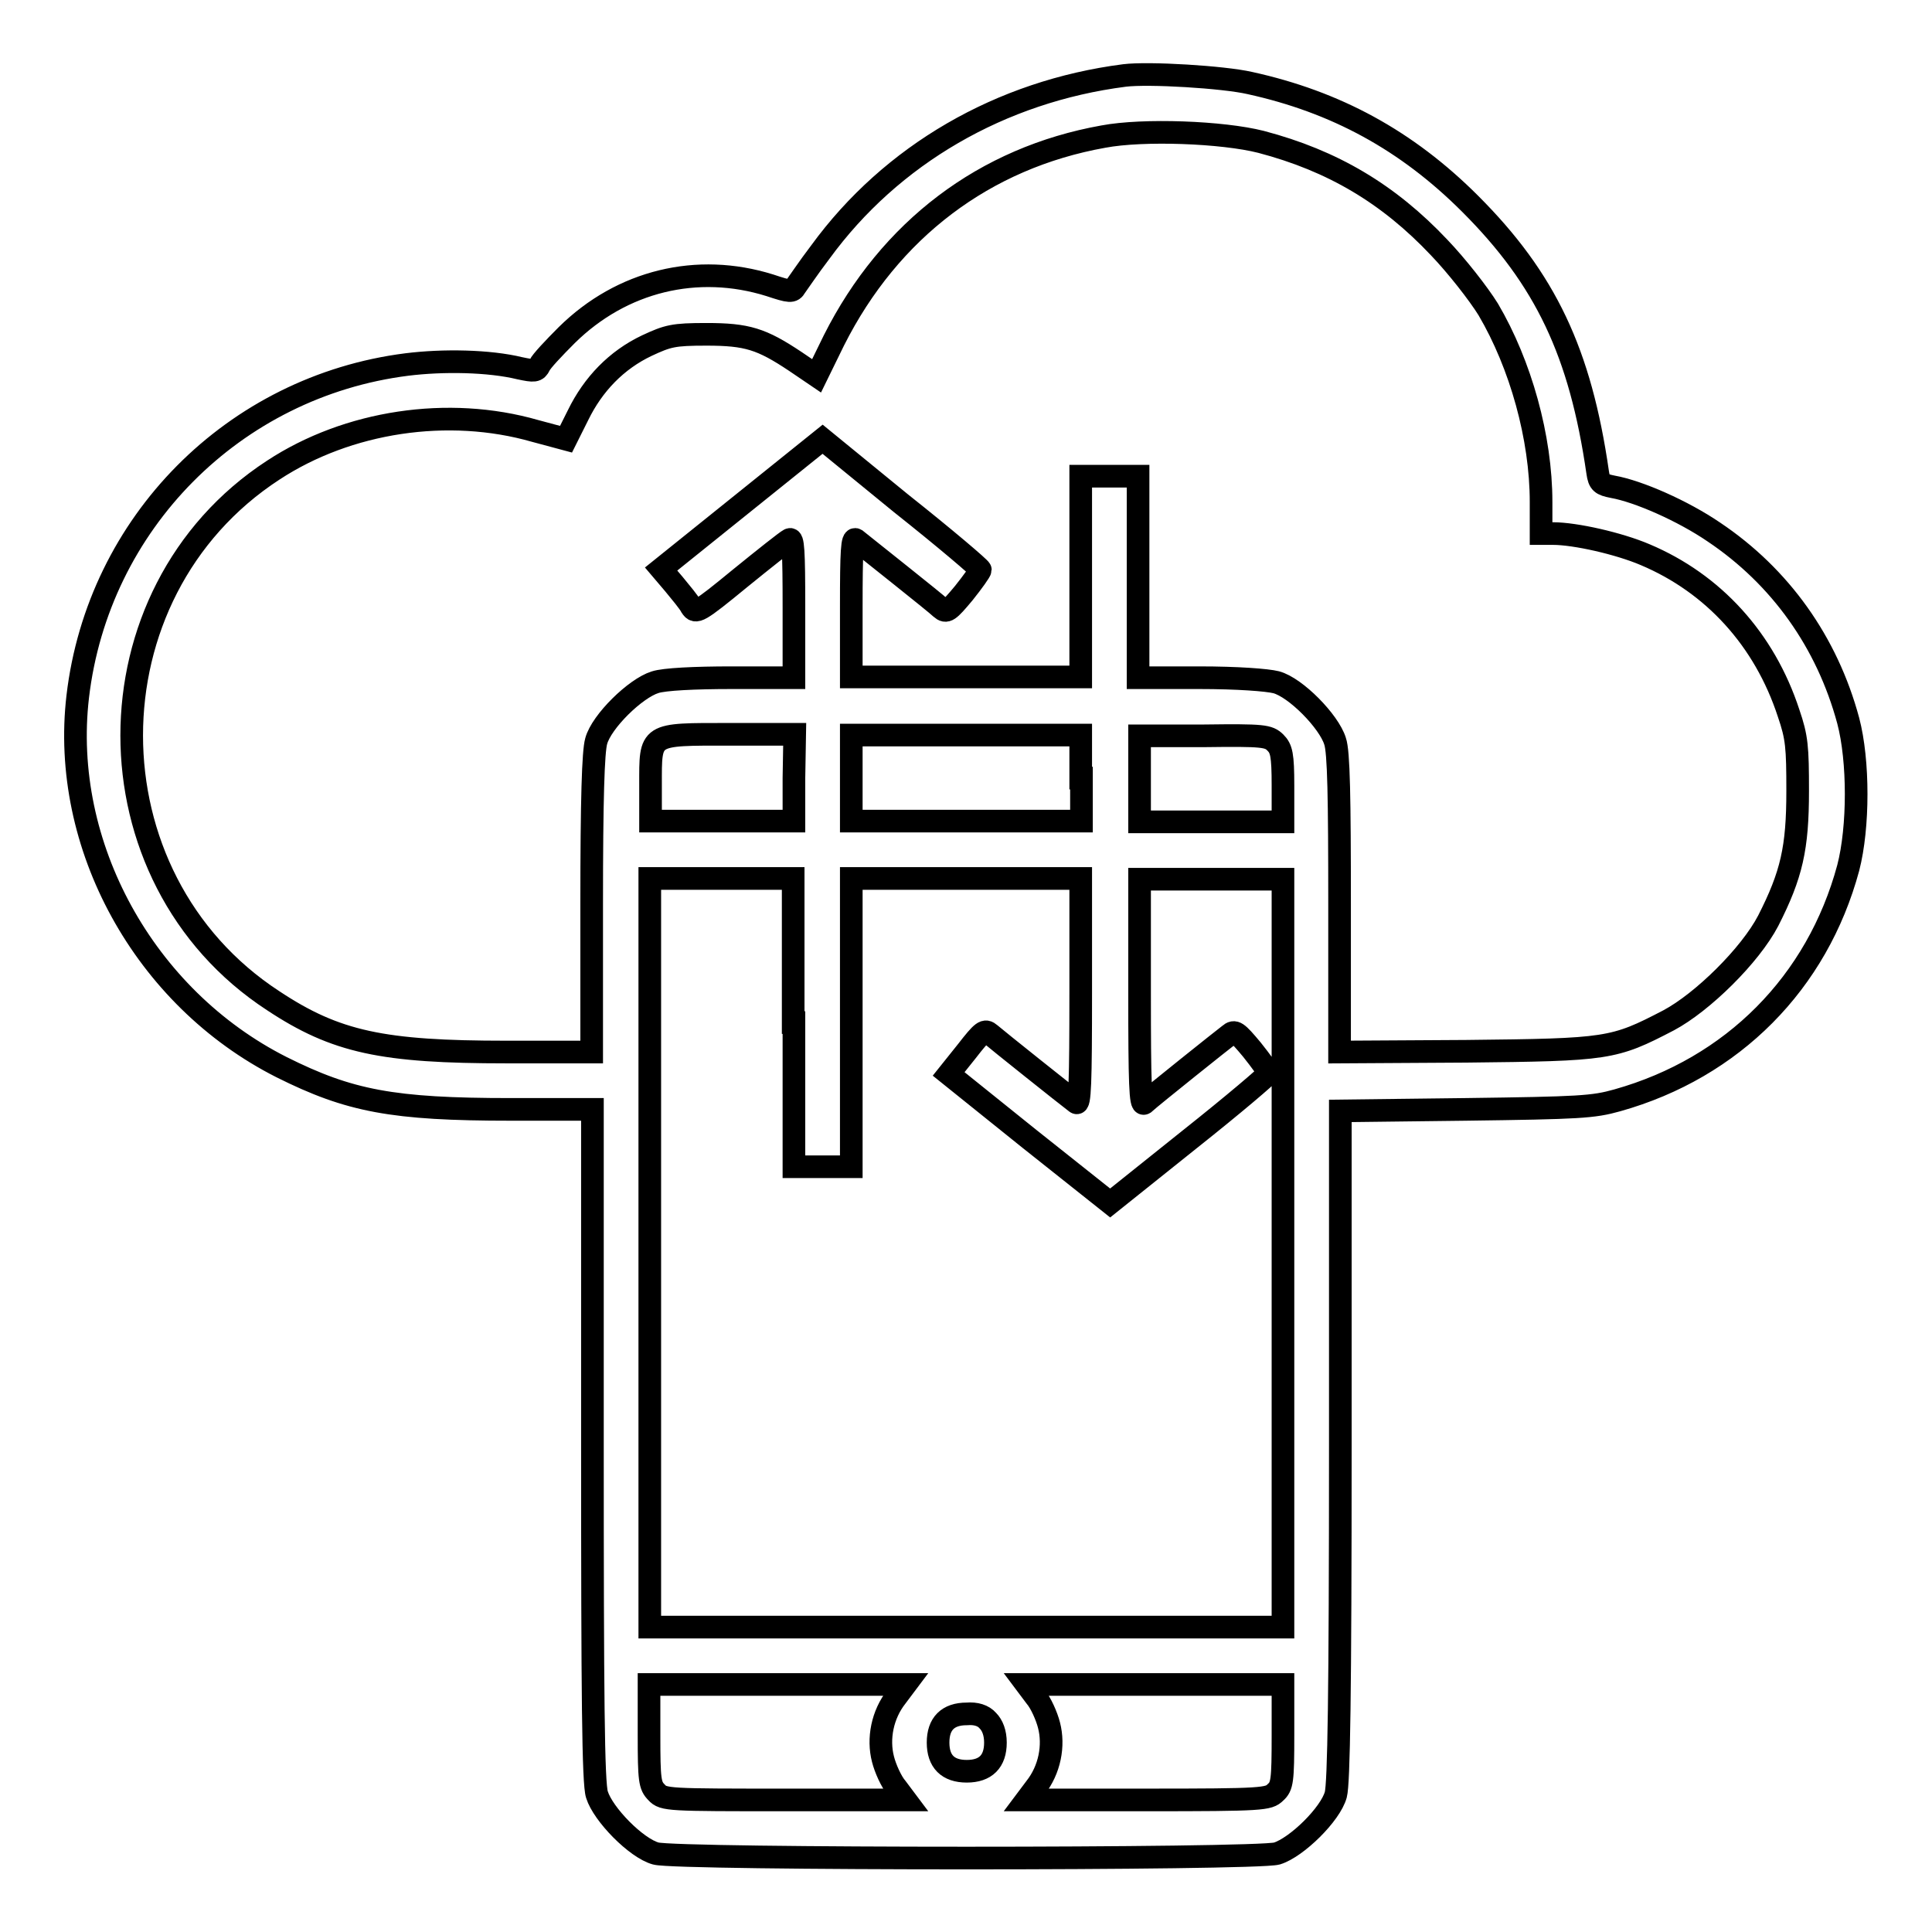 <?xml version="1.0" encoding="utf-8"?>
<!-- Svg Vector Icons : http://www.onlinewebfonts.com/icon -->
<!DOCTYPE svg PUBLIC "-//W3C//DTD SVG 1.1//EN" "http://www.w3.org/Graphics/SVG/1.1/DTD/svg11.dtd">
<svg version="1.1" xmlns="http://www.w3.org/2000/svg" xmlns:xlink="http://www.w3.org/1999/xlink" x="0px" y="0px" viewBox="0 0 256 256" enable-background="new 0 0 256 256" xml:space="preserve">
<g><g><g><path stroke-width="3" fill-opacity="0" stroke="#000000"  d="M149,10c-16.4,2.1-30.9,10.5-40.3,23.4c-1.6,2.1-3,4.2-3.3,4.6c-0.4,0.7-0.7,0.7-3.4-0.2c-9.6-3-19.6-0.6-26.9,6.6c-1.7,1.7-3.4,3.5-3.6,4c-0.4,0.8-0.7,0.8-2.6,0.4c-4.1-1-10.2-1.1-15-0.5c-22.9,2.9-40.9,21-43.6,44c-2.3,19.7,8.8,39.9,27,49.1c9,4.5,14.7,5.6,30.4,5.6h10.8v44.4c0,33.4,0.1,44.9,0.6,46.4c0.8,2.6,5.2,7.1,7.8,7.8c2.8,0.8,79.5,0.8,82.3,0c2.6-0.8,7.1-5.2,7.8-7.8c0.4-1.5,0.6-13,0.6-46.3v-44.3l16.6-0.2c15.1-0.2,16.9-0.3,20.1-1.2c15.3-4.3,26.5-15.6,30.6-30.8c1.4-5.4,1.4-14.2,0-19.5c-2.8-10.4-9-19.1-17.8-25c-4.1-2.8-10-5.4-13.4-6c-1.5-0.3-1.8-0.5-2-1.9c-2.3-15.9-6.9-25.6-16.9-35.6c-8.4-8.4-17.8-13.5-29.2-16C162.1,10.2,152.2,9.6,149,10z M167.1,18.8c9.5,2.5,16.9,6.9,23.6,14c2.3,2.4,5.2,6.1,6.5,8.2c4.3,7.3,7,17,7,25.5v4.2h1.6c2.9,0,8.7,1.3,12.2,2.8c9,3.8,15.8,11.2,19,21c1.1,3.2,1.2,4.5,1.2,10.3c0,7.6-0.8,11.1-3.9,17.2c-2.4,4.6-8.7,10.8-13.2,13.2c-7.3,3.8-8,3.9-26.8,4.1l-16.8,0.1v-19.6c0-14-0.1-20.2-0.6-21.6c-0.8-2.6-5.2-7.1-7.8-7.8c-1.2-0.3-5.1-0.6-10.2-0.6h-8.1V76.4V63.1h-3.8h-3.8v13.3v13.3H128h-15.2v-9.3c0-7.4,0.1-9.2,0.6-8.9c1.1,0.9,10.6,8.4,11.3,9.1c0.7,0.6,1,0.4,3-2c1.2-1.5,2.2-2.9,2.2-3.1s-4.7-4.2-10.5-8.8L109,58.2l-10.7,8.6l-10.7,8.6l1.7,2c0.9,1.1,2,2.4,2.3,3c0.6,0.9,0.9,0.8,6.5-3.8c3.2-2.6,6.1-4.9,6.5-5.1c0.5-0.3,0.6,1.4,0.6,9v9.3H97c-5,0-9,0.2-10.2,0.6c-2.6,0.8-7.1,5.2-7.8,7.8c-0.4,1.4-0.6,7.6-0.6,21.6v19.6H67.1c-16.4,0-22.6-1.3-30.9-6.8c-25-16.3-25-54,0-70.3c9.9-6.5,23.2-8.5,34.7-5.2l4.1,1.1l1.6-3.2c2-4.1,5.1-7.3,9.1-9.2c2.8-1.3,3.5-1.5,7.9-1.5c5.4,0,7.3,0.6,11.8,3.6l2.8,1.9l2.3-4.7c7.4-14.7,20-24.2,35.7-27C151.5,17.1,162,17.5,167.1,18.8z M105.2,103.1v5.7h-9.5h-9.5v-4.8c0-6.9-0.3-6.7,10.5-6.7h8.6L105.2,103.1L105.2,103.1z M143.3,103.1v5.7H128h-15.2v-5.7v-5.7H128h15.2V103.1z M169,98.4c0.8,0.8,1,1.6,1,5.7v4.8h-9.5h-9.5v-5.7v-5.7h8.6C167.4,97.4,168.1,97.5,169,98.4z M105.2,135.5v19.1h3.8h3.8v-19.1v-19.1H128h15.2v15.1c0,12-0.1,15-0.6,14.6c-1.2-0.9-10.6-8.4-11.4-9.1c-0.7-0.6-1-0.4-3.1,2.3l-2.4,3l10.7,8.6l10.7,8.5l10.5-8.4c5.8-4.6,10.5-8.6,10.5-8.8c0-0.2-1-1.6-2.2-3.1c-2-2.4-2.3-2.6-3-2c-0.8,0.6-10.2,8.1-11.3,9.1c-0.5,0.3-0.6-2.6-0.6-14.6v-15.1h9.5h9.5V166v49.6H128H86.1V166v-49.6h9.5h9.5V135.5z M118.8,224.8c-1.9,2.4-2.5,5.6-1.8,8.3c0.3,1.2,1.1,3,1.8,3.8l1.2,1.6h-16c-15.4,0-16.1,0-17-1c-0.9-0.9-1-1.6-1-7.6v-6.7h17H120L118.8,224.8z M170,229.9c0,6.1-0.1,6.8-1,7.6c-0.9,0.9-1.6,1-17,1h-16l1.2-1.6c1.9-2.4,2.5-5.6,1.8-8.3c-0.3-1.2-1.1-3-1.8-3.8l-1.2-1.6H153h17V229.9z M130.9,228c0.6,0.6,1,1.6,1,2.9c0,2.5-1.3,3.8-3.8,3.8c-2.5,0-3.8-1.3-3.8-3.8s1.3-3.8,3.8-3.8C129.3,227,130.3,227.3,130.9,228z"/></g></g></g>
</svg>